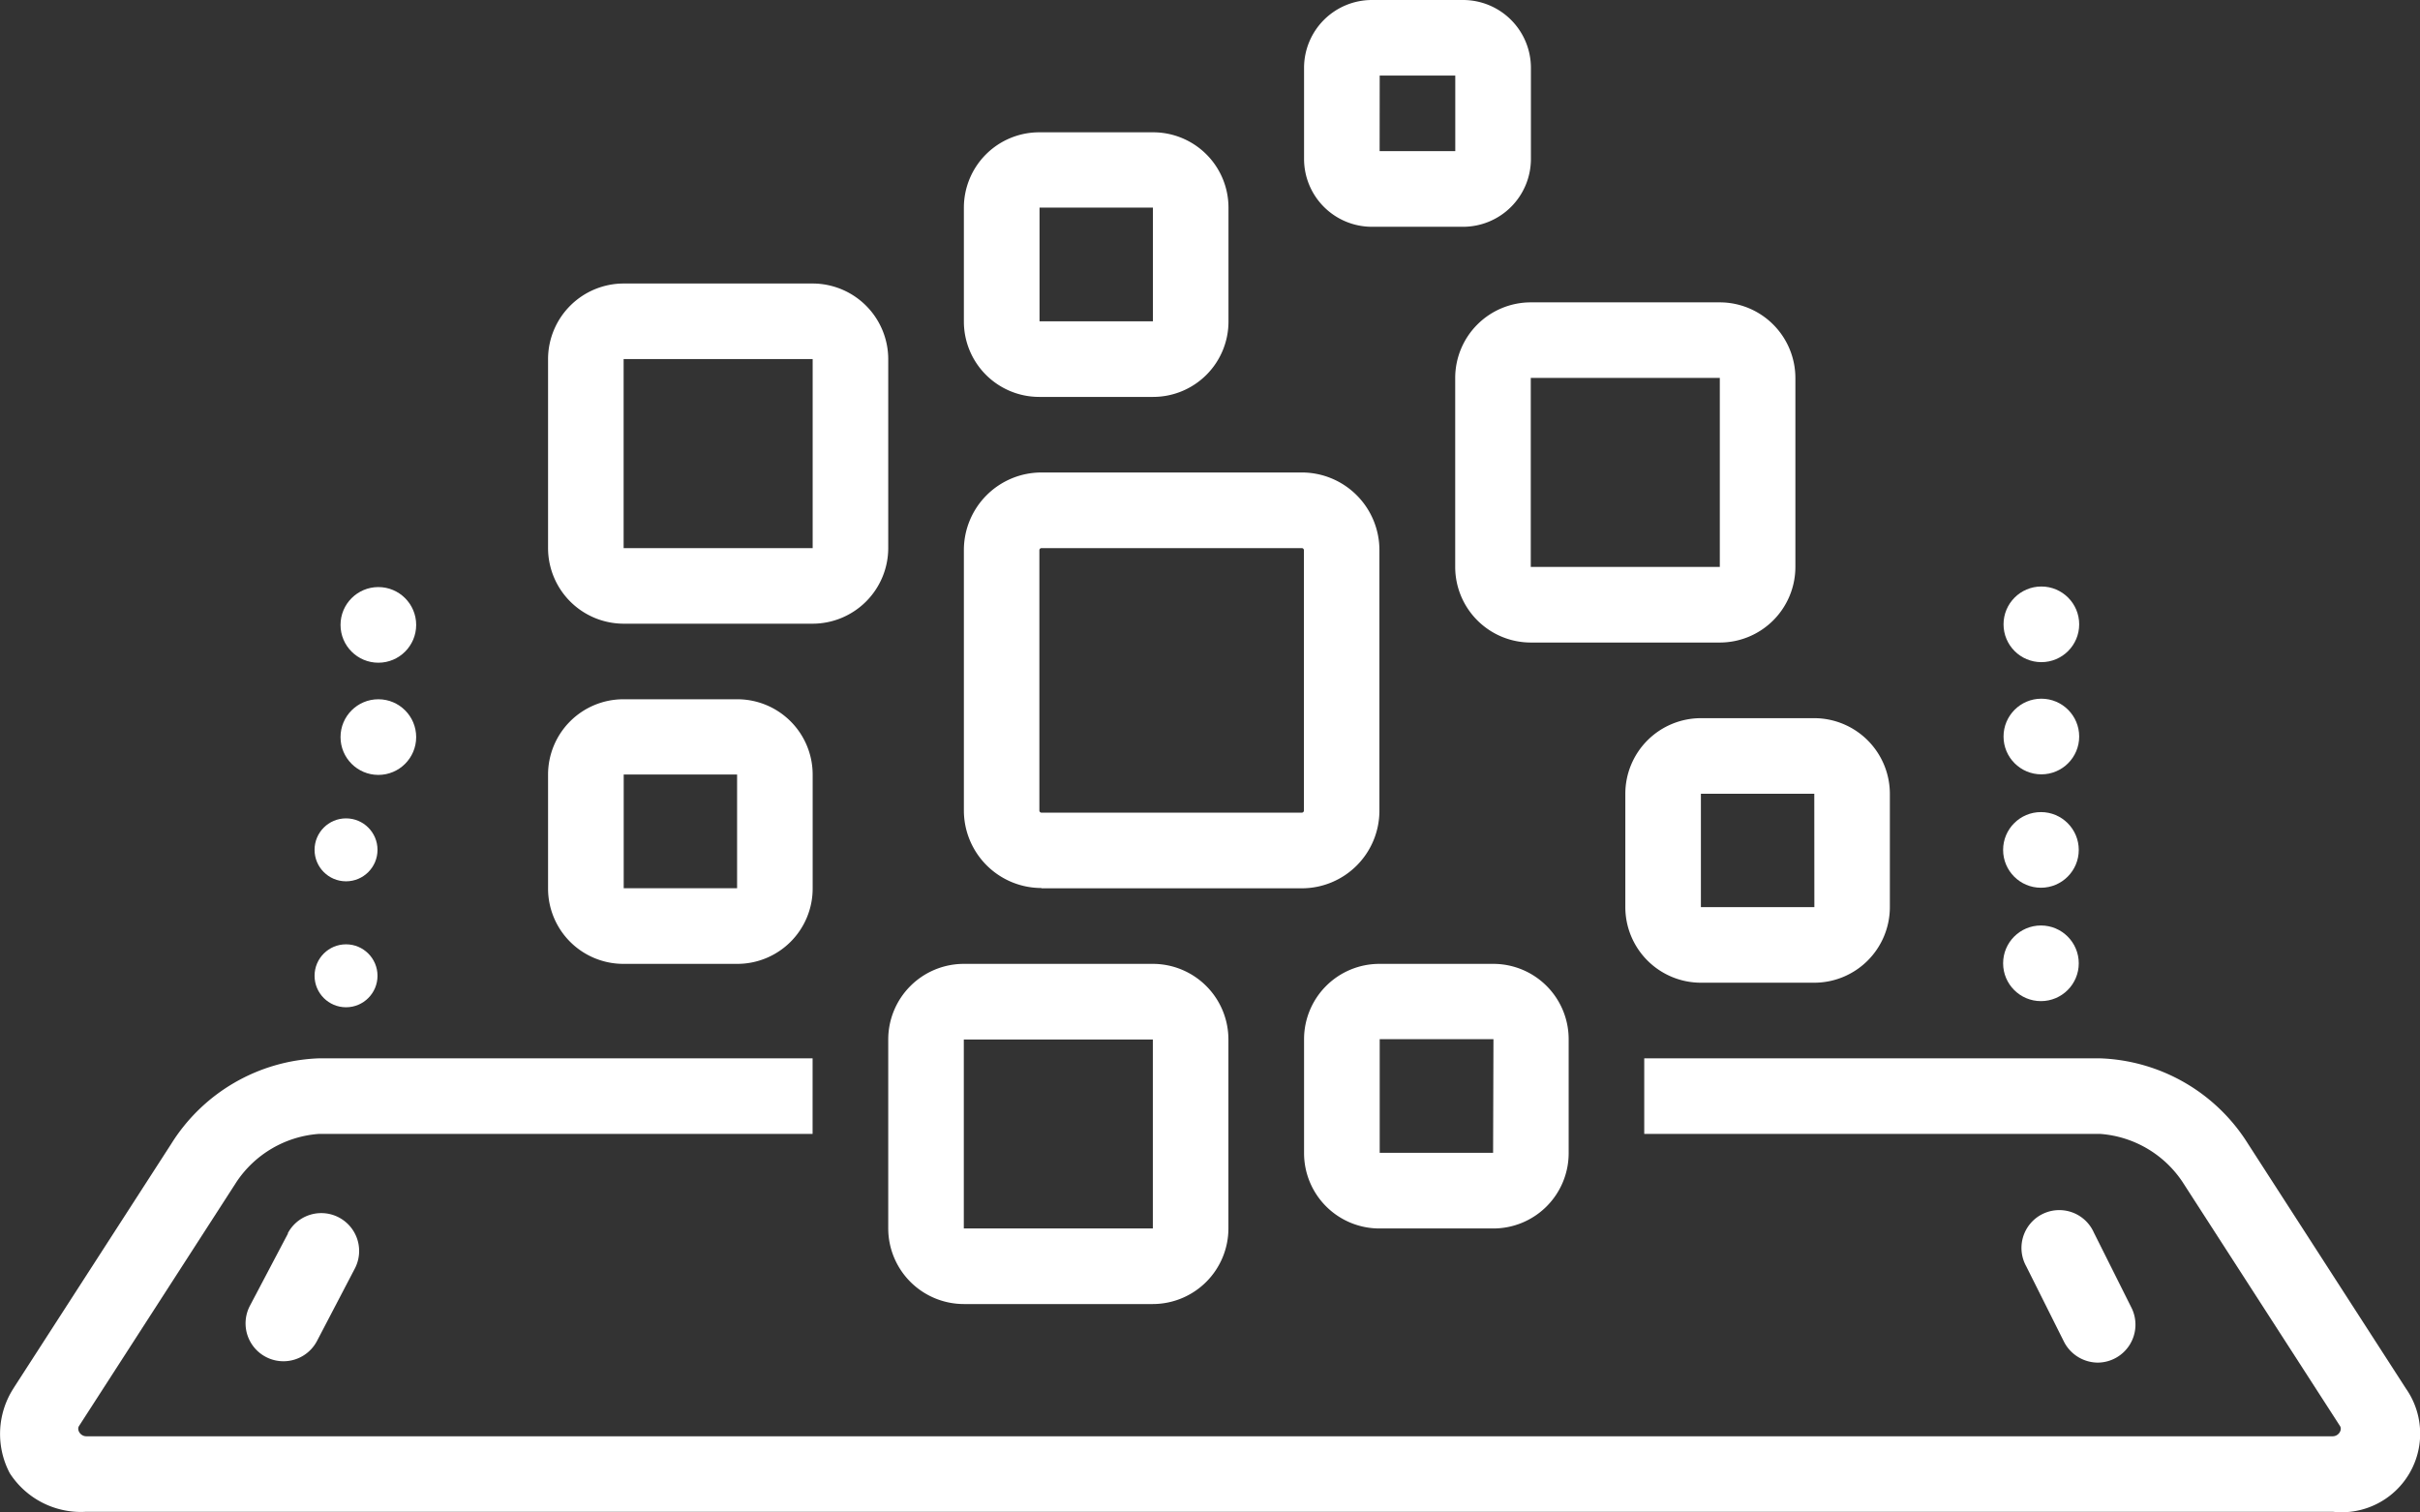 <svg xmlns="http://www.w3.org/2000/svg" width="34.296" height="21.434" viewBox="0 0 34.296 21.434">
  <rect x="0" y="0" width="34.296" height="21.434" fill="#333333" stroke="none"/>
  <g id="noun_applications_3858962" transform="translate(-0.003 -24)">
    <path id="Path_1201" data-name="Path 1201" d="M13.6,88.475,13.06,89.5a.536.536,0,0,0,.95.5l.536-1.026a.536.536,0,0,0-.95-.5Z" transform="translate(-9.515 -46.995)" fill="#fff"/>
    <path id="Path_1202" data-name="Path 1202" d="M108.071,90.244a.538.538,0,0,0,.479-.774l-.536-1.071a.536.536,0,1,0-.958.479l.536,1.071A.542.542,0,0,0,108.071,90.244Z" transform="translate(-78.338 -46.933)" fill="#fff"/>
    <path id="Path_1203" data-name="Path 1203" d="M47,78.75a1.073,1.073,0,0,0,1.071,1.071H50.75a1.073,1.073,0,0,0,1.071-1.071V76.071A1.072,1.072,0,0,0,50.75,75H48.071A1.072,1.072,0,0,0,47,76.071Zm1.071-2.678H50.75V78.75H48.071Z" transform="translate(-34.409 -37.34)" fill="#fff"/>
    <path id="Path_1204" data-name="Path 1204" d="M30.071,43.821H32.75a1.073,1.073,0,0,0,1.071-1.071V40.071A1.073,1.073,0,0,0,32.75,39H30.071A1.073,1.073,0,0,0,29,40.071V42.75A1.073,1.073,0,0,0,30.071,43.821Zm0-3.75H32.75V42.75H30.071Z" transform="translate(-21.23 -10.982)" fill="#fff"/>
    <path id="Path_1205" data-name="Path 1205" d="M52.067,34.75h1.616a1.068,1.068,0,0,0,1.067-1.067V32.067A1.068,1.068,0,0,0,53.683,31H52.067A1.068,1.068,0,0,0,51,32.067v1.616A1.068,1.068,0,0,0,52.067,34.75Zm1.612-2.683v1.612l-1.607,0,0-1.612Z" transform="translate(-37.337 -5.125)" fill="#fff"/>
    <path id="Path_1206" data-name="Path 1206" d="M69.961,27.214h1.293a.962.962,0,0,0,.961-.961V24.961A.962.962,0,0,0,71.253,24H69.961a.962.962,0,0,0-.961.961v1.293A.962.962,0,0,0,69.961,27.214Zm.111-2.143h1.071v1.071H70.071Z" transform="translate(-50.516)" fill="#fff"/>
    <path id="Path_1207" data-name="Path 1207" d="M86,63.071v1.607a1.072,1.072,0,0,0,1.071,1.071h1.607a1.072,1.072,0,0,0,1.071-1.071V63.071A1.073,1.073,0,0,0,88.678,62H87.071A1.072,1.072,0,0,0,86,63.071Zm2.679,1.607H87.071V63.071h1.607Z" transform="translate(-62.963 -27.822)" fill="#fff"/>
    <path id="Path_1208" data-name="Path 1208" d="M34.1,84.68l-2.239-3.47A2.577,2.577,0,0,0,29.769,80H23.305v1.071h6.464a1.538,1.538,0,0,1,1.162.677l2.237,3.467c.03.057-.026.141-.106.141H1.226c-.079,0-.136-.084-.106-.141l2.237-3.467a1.538,1.538,0,0,1,1.162-.677h7V80h-7a2.577,2.577,0,0,0-2.088,1.21L.21,84.651l-.018.029a1.192,1.192,0,0,0-.05,1.2,1.2,1.2,0,0,0,1.084.546H33.063A1.114,1.114,0,0,0,34.1,84.68Z" transform="translate(0 -41.001)" fill="#fff"/>
    <path id="Path_1209" data-name="Path 1209" d="M70.067,75A1.068,1.068,0,0,0,69,76.067v1.616a1.068,1.068,0,0,0,1.067,1.067h1.616a1.068,1.068,0,0,0,1.067-1.067V76.067A1.068,1.068,0,0,0,71.683,75Zm1.612,2.678-1.607,0,0-1.611,1.612,0Z" transform="translate(-50.516 -37.34)" fill="#fff"/>
    <path id="Path_1210" data-name="Path 1210" d="M30.067,64.75h1.616a1.068,1.068,0,0,0,1.067-1.067V62.067A1.068,1.068,0,0,0,31.683,61H30.067A1.068,1.068,0,0,0,29,62.067v1.616A1.068,1.068,0,0,0,30.067,64.75Zm1.612-2.683v1.611l-1.607,0,0-1.611Z" transform="translate(-21.23 -27.09)" fill="#fff"/>
    <path id="Path_1211" data-name="Path 1211" d="M77,41.071V43.75a1.072,1.072,0,0,0,1.071,1.071H80.75a1.072,1.072,0,0,0,1.071-1.071V41.071A1.073,1.073,0,0,0,80.75,40H78.071A1.072,1.072,0,0,0,77,41.071Zm3.75,2.678H78.071V41.071H80.75Z" transform="translate(-56.374 -11.715)" fill="#fff"/>
    <path id="Path_1212" data-name="Path 1212" d="M52.1,54.893h3.689a1.1,1.1,0,0,0,1.1-1.1V50.1a1.1,1.1,0,0,0-1.1-1.1H52.1A1.1,1.1,0,0,0,51,50.1v3.689a1.1,1.1,0,0,0,1.1,1.1Zm-.03-4.791a.03.03,0,0,1,.03-.03h3.689a.03.03,0,0,1,.03.03v3.689a.03.03,0,0,1-.03.03H52.1a.03.03,0,0,1-.03-.03Z" transform="translate(-37.337 -18.304)" fill="#fff"/>
    <circle id="Ellipse_154" data-name="Ellipse 154" cx="0.536" cy="0.536" r="0.536" transform="translate(4.829 32.32)" fill="#fff"/>
    <circle id="Ellipse_155" data-name="Ellipse 155" cx="0.536" cy="0.536" r="0.536" transform="translate(4.829 33.91)" fill="#fff"/>
    <circle id="Ellipse_156" data-name="Ellipse 156" cx="0.446" cy="0.446" r="0.446" transform="translate(4.461 35.598)" fill="#fff"/>
    <circle id="Ellipse_157" data-name="Ellipse 157" cx="0.446" cy="0.446" r="0.446" transform="translate(4.461 37.383)" fill="#fff"/>
    <circle id="Ellipse_158" data-name="Ellipse 158" cx="0.536" cy="0.536" r="0.536" transform="translate(28.397 32.312)" fill="#fff"/>
    <circle id="Ellipse_159" data-name="Ellipse 159" cx="0.536" cy="0.536" r="0.536" transform="translate(28.397 33.902)" fill="#fff"/>
    <circle id="Ellipse_160" data-name="Ellipse 160" cx="0.536" cy="0.536" r="0.536" transform="translate(28.391 35.509)" fill="#fff"/>
    <circle id="Ellipse_161" data-name="Ellipse 161" cx="0.536" cy="0.536" r="0.536" transform="translate(28.391 37.116)" fill="#fff"/>
  </g>
</svg>
